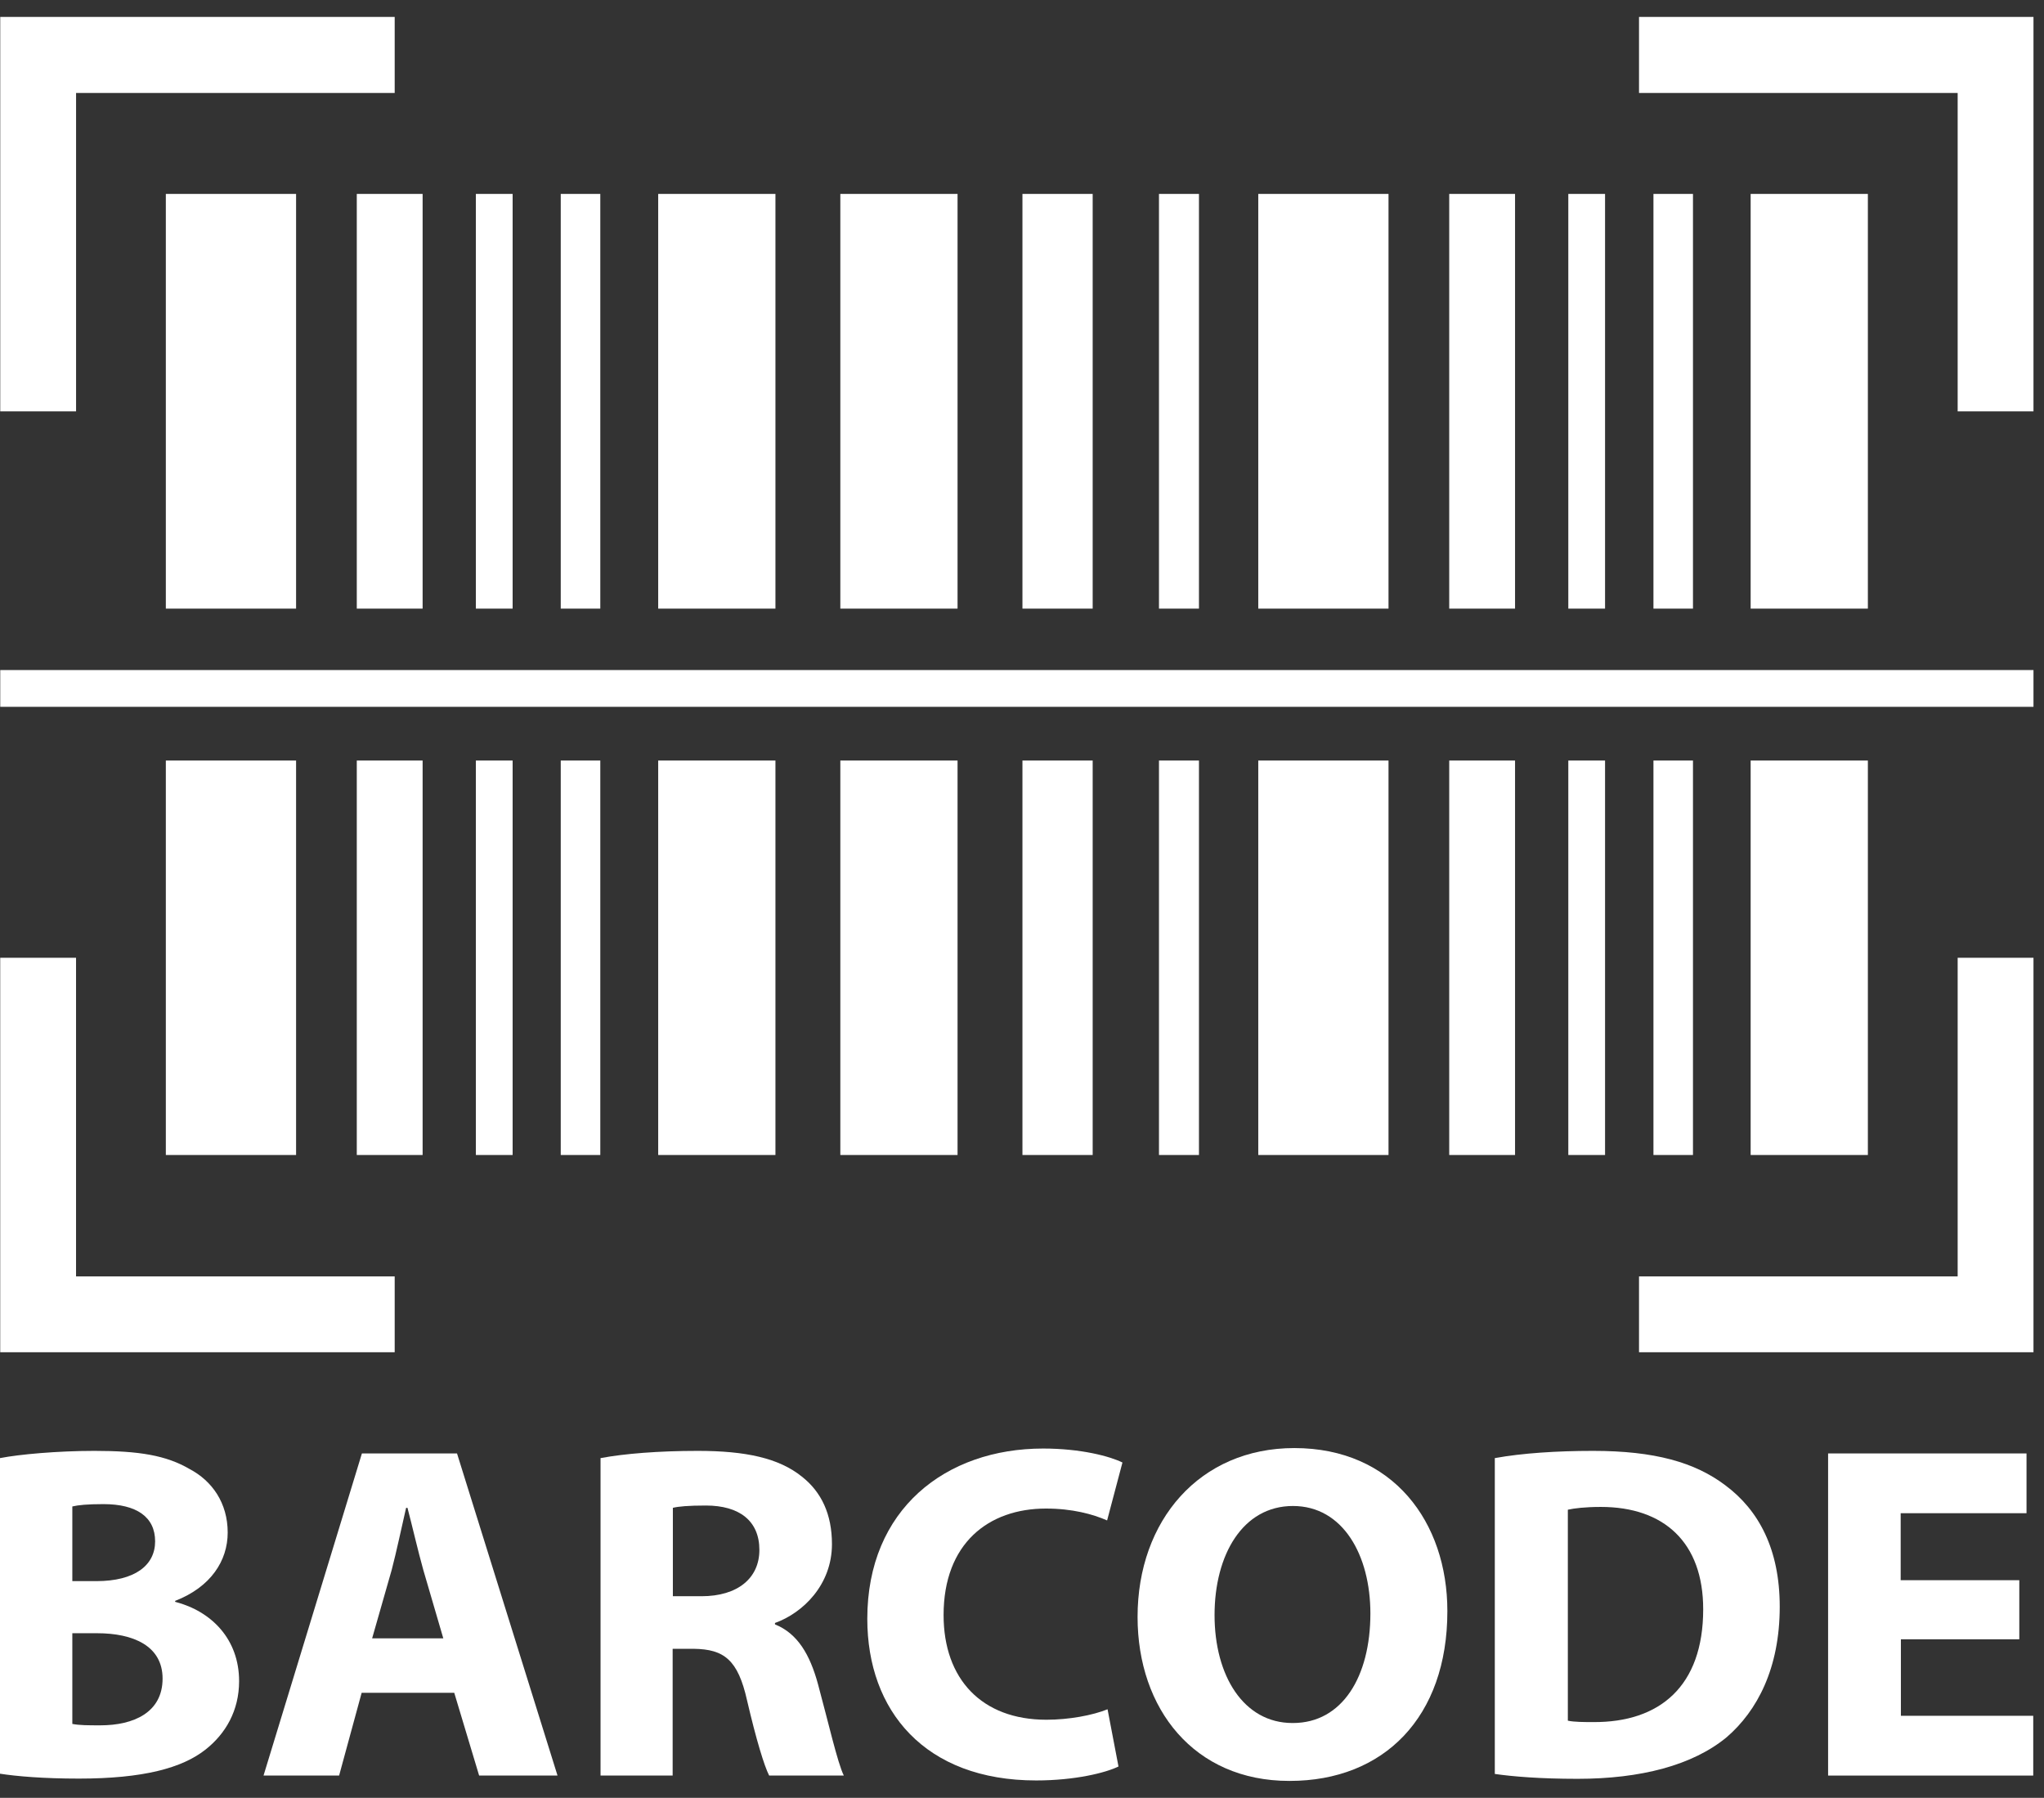 <svg width="83" height="73" viewBox="0 0 83 73" fill="none" xmlns="http://www.w3.org/2000/svg">
<rect x="0" y="0" width="83" height="73" fill="#333333" stroke="none"/>
<path d="M17.161 7.874H14.488V24.713H17.161V7.874Z" fill="white"/>
<path d="M20.816 7.874H19.323V24.713H20.816V7.874Z" fill="white"/>
<path d="M24.376 7.874H22.77V24.713H24.376V7.874Z" fill="white"/>
<path d="M31.488 7.874H26.727V24.713H31.488V7.874Z" fill="white"/>
<path d="M38.883 7.874H34.123V24.713H38.883V7.874Z" fill="white"/>
<path d="M44.37 7.874H41.518V24.713H44.37V7.874Z" fill="white"/>
<path d="M48.686 7.874H47.062V24.713H48.686V7.874Z" fill="white"/>
<path d="M12.023 7.874H6.734V24.713H12.023V7.874Z" fill="white"/>
<path d="M61.521 7.874H58.848V24.713H61.521V7.874Z" fill="white"/>
<path d="M65.176 7.874H63.684V24.713H65.176V7.874Z" fill="white"/>
<path d="M68.746 7.874H67.141V24.713H68.746V7.874Z" fill="white"/>
<path d="M75.848 7.874H71.088V24.713H75.848V7.874Z" fill="white"/>
<path d="M56.383 7.874H51.094V24.713H56.383V7.874Z" fill="white"/>
<path d="M17.161 30.881H14.488V46.898H17.161V30.881Z" fill="white"/>
<path d="M20.816 30.881H19.323V46.898H20.816V30.881Z" fill="white"/>
<path d="M24.376 30.881H22.77V46.898H24.376V30.881Z" fill="white"/>
<path d="M31.488 30.881H26.727V46.898H31.488V30.881Z" fill="white"/>
<path d="M38.883 30.881H34.123V46.898H38.883V30.881Z" fill="white"/>
<path d="M44.37 30.881H41.518V46.898H44.37V30.881Z" fill="white"/>
<path d="M48.686 30.881H47.062V46.898H48.686V30.881Z" fill="white"/>
<path d="M12.023 30.881H6.734V46.898H12.023V30.881Z" fill="white"/>
<path d="M61.521 30.881H58.848V46.898H61.521V30.881Z" fill="white"/>
<path d="M65.176 30.881H63.684V46.898H65.176V30.881Z" fill="white"/>
<path d="M68.746 30.881H67.141V46.898H68.746V30.881Z" fill="white"/>
<path d="M75.848 30.881H71.088V46.898H75.848V30.881Z" fill="white"/>
<path d="M56.383 30.881H51.094V46.898H56.383V30.881Z" fill="white"/>
<path d="M3.089 3.775H16.027V0.687H0.01V16.704H3.089V3.775Z" fill="white"/>
<path d="M3.088 51.828V38.89H0.009V54.907H16.027V51.828H3.088Z" fill="white"/>
<path d="M66.555 0.687V3.775H79.494V16.704H82.573V0.687H66.555Z" fill="white"/>
<path d="M79.494 38.89V51.828H66.555V54.907H82.573V38.89H79.494Z" fill="white"/>
<path d="M82.573 28.7V27.207L0.01 27.207V28.7L82.573 28.7Z" fill="white"/>
<path d="M0.009 59.204C0.784 59.053 2.342 58.912 3.834 58.912C5.638 58.912 6.743 59.091 7.697 59.648C8.613 60.13 9.246 61.027 9.246 62.227C9.246 63.369 8.566 64.437 7.112 65.003V65.041C8.604 65.428 9.709 66.571 9.709 68.262C9.709 69.461 9.161 70.396 8.349 71.038C7.395 71.794 5.808 72.219 3.202 72.219C1.747 72.219 0.661 72.124 0 72.02V59.204H0.009ZM2.937 64.201H3.91C5.478 64.201 6.299 63.558 6.299 62.586C6.299 61.594 5.544 61.074 4.203 61.074C3.542 61.074 3.173 61.112 2.937 61.169V64.201ZM2.937 69.999C3.23 70.056 3.579 70.056 4.08 70.056C5.421 70.056 6.602 69.537 6.602 68.158C6.602 66.835 5.421 66.316 3.938 66.316H2.937V69.999Z" fill="white"/>
<path d="M14.686 68.734L13.77 72.096H10.701L14.696 59.016H18.558L22.639 72.096H19.456L18.445 68.734H14.686ZM18.001 66.524L17.189 63.747C16.972 62.973 16.745 61.981 16.547 61.226H16.49C16.311 62 16.103 62.992 15.905 63.747L15.111 66.524H18.001Z" fill="white"/>
<path d="M24.395 59.204C25.349 59.025 26.747 58.912 28.334 58.912C30.279 58.912 31.63 59.204 32.565 59.96C33.358 60.583 33.783 61.49 33.783 62.699C33.783 64.352 32.602 65.494 31.469 65.9V65.957C32.385 66.326 32.886 67.175 33.216 68.384C33.622 69.877 34.01 71.586 34.265 72.096H31.233C31.035 71.709 30.713 70.66 30.336 69.046C29.967 67.393 29.401 66.968 28.182 66.949H27.314V72.096H24.386V59.204H24.395ZM27.323 64.814H28.485C29.958 64.814 30.836 64.078 30.836 62.935C30.836 61.754 30.024 61.131 28.664 61.131C27.946 61.131 27.54 61.169 27.323 61.225V64.814Z" fill="white"/>
<path d="M45.418 71.728C44.899 71.983 43.652 72.294 42.075 72.294C37.551 72.294 35.218 69.461 35.218 65.731C35.218 61.282 38.401 58.817 42.358 58.817C43.888 58.817 45.059 59.129 45.579 59.384L44.956 61.736C44.37 61.48 43.539 61.254 42.472 61.254C40.139 61.254 38.316 62.67 38.316 65.579C38.316 68.177 39.865 69.829 42.49 69.829C43.407 69.829 44.37 69.65 44.974 69.404L45.418 71.728Z" fill="white"/>
<path d="M52.351 72.313C48.488 72.313 46.193 69.386 46.193 65.655C46.193 61.736 48.715 58.798 52.558 58.798C56.572 58.798 58.773 61.811 58.773 65.419C58.773 69.726 56.194 72.313 52.37 72.313H52.351ZM52.502 69.962C54.504 69.962 55.647 68.082 55.647 65.513C55.647 63.162 54.542 61.15 52.502 61.15C50.462 61.15 49.319 63.133 49.319 65.579C49.319 68.044 50.499 69.962 52.483 69.962H52.502Z" fill="white"/>
<path d="M60.709 59.204C61.795 59.006 63.211 58.912 64.685 58.912C67.188 58.912 68.821 59.374 70.059 60.309C71.419 61.32 72.269 62.907 72.269 65.239C72.269 67.742 71.353 69.471 70.115 70.538C68.736 71.68 66.621 72.228 64.061 72.228C62.531 72.228 61.417 72.134 60.699 72.03V59.204H60.709ZM63.665 69.867C63.92 69.924 64.345 69.924 64.694 69.924C67.395 69.943 69.161 68.469 69.161 65.343C69.161 62.623 67.565 61.188 65.006 61.188C64.364 61.188 63.92 61.244 63.665 61.301V69.867Z" fill="white"/>
<path d="M82.006 66.562H77.189V69.669H82.563V72.096H74.233V59.016H82.29V61.443H77.18V64.163H81.997V66.562H82.006Z" fill="white"/>
</svg>
